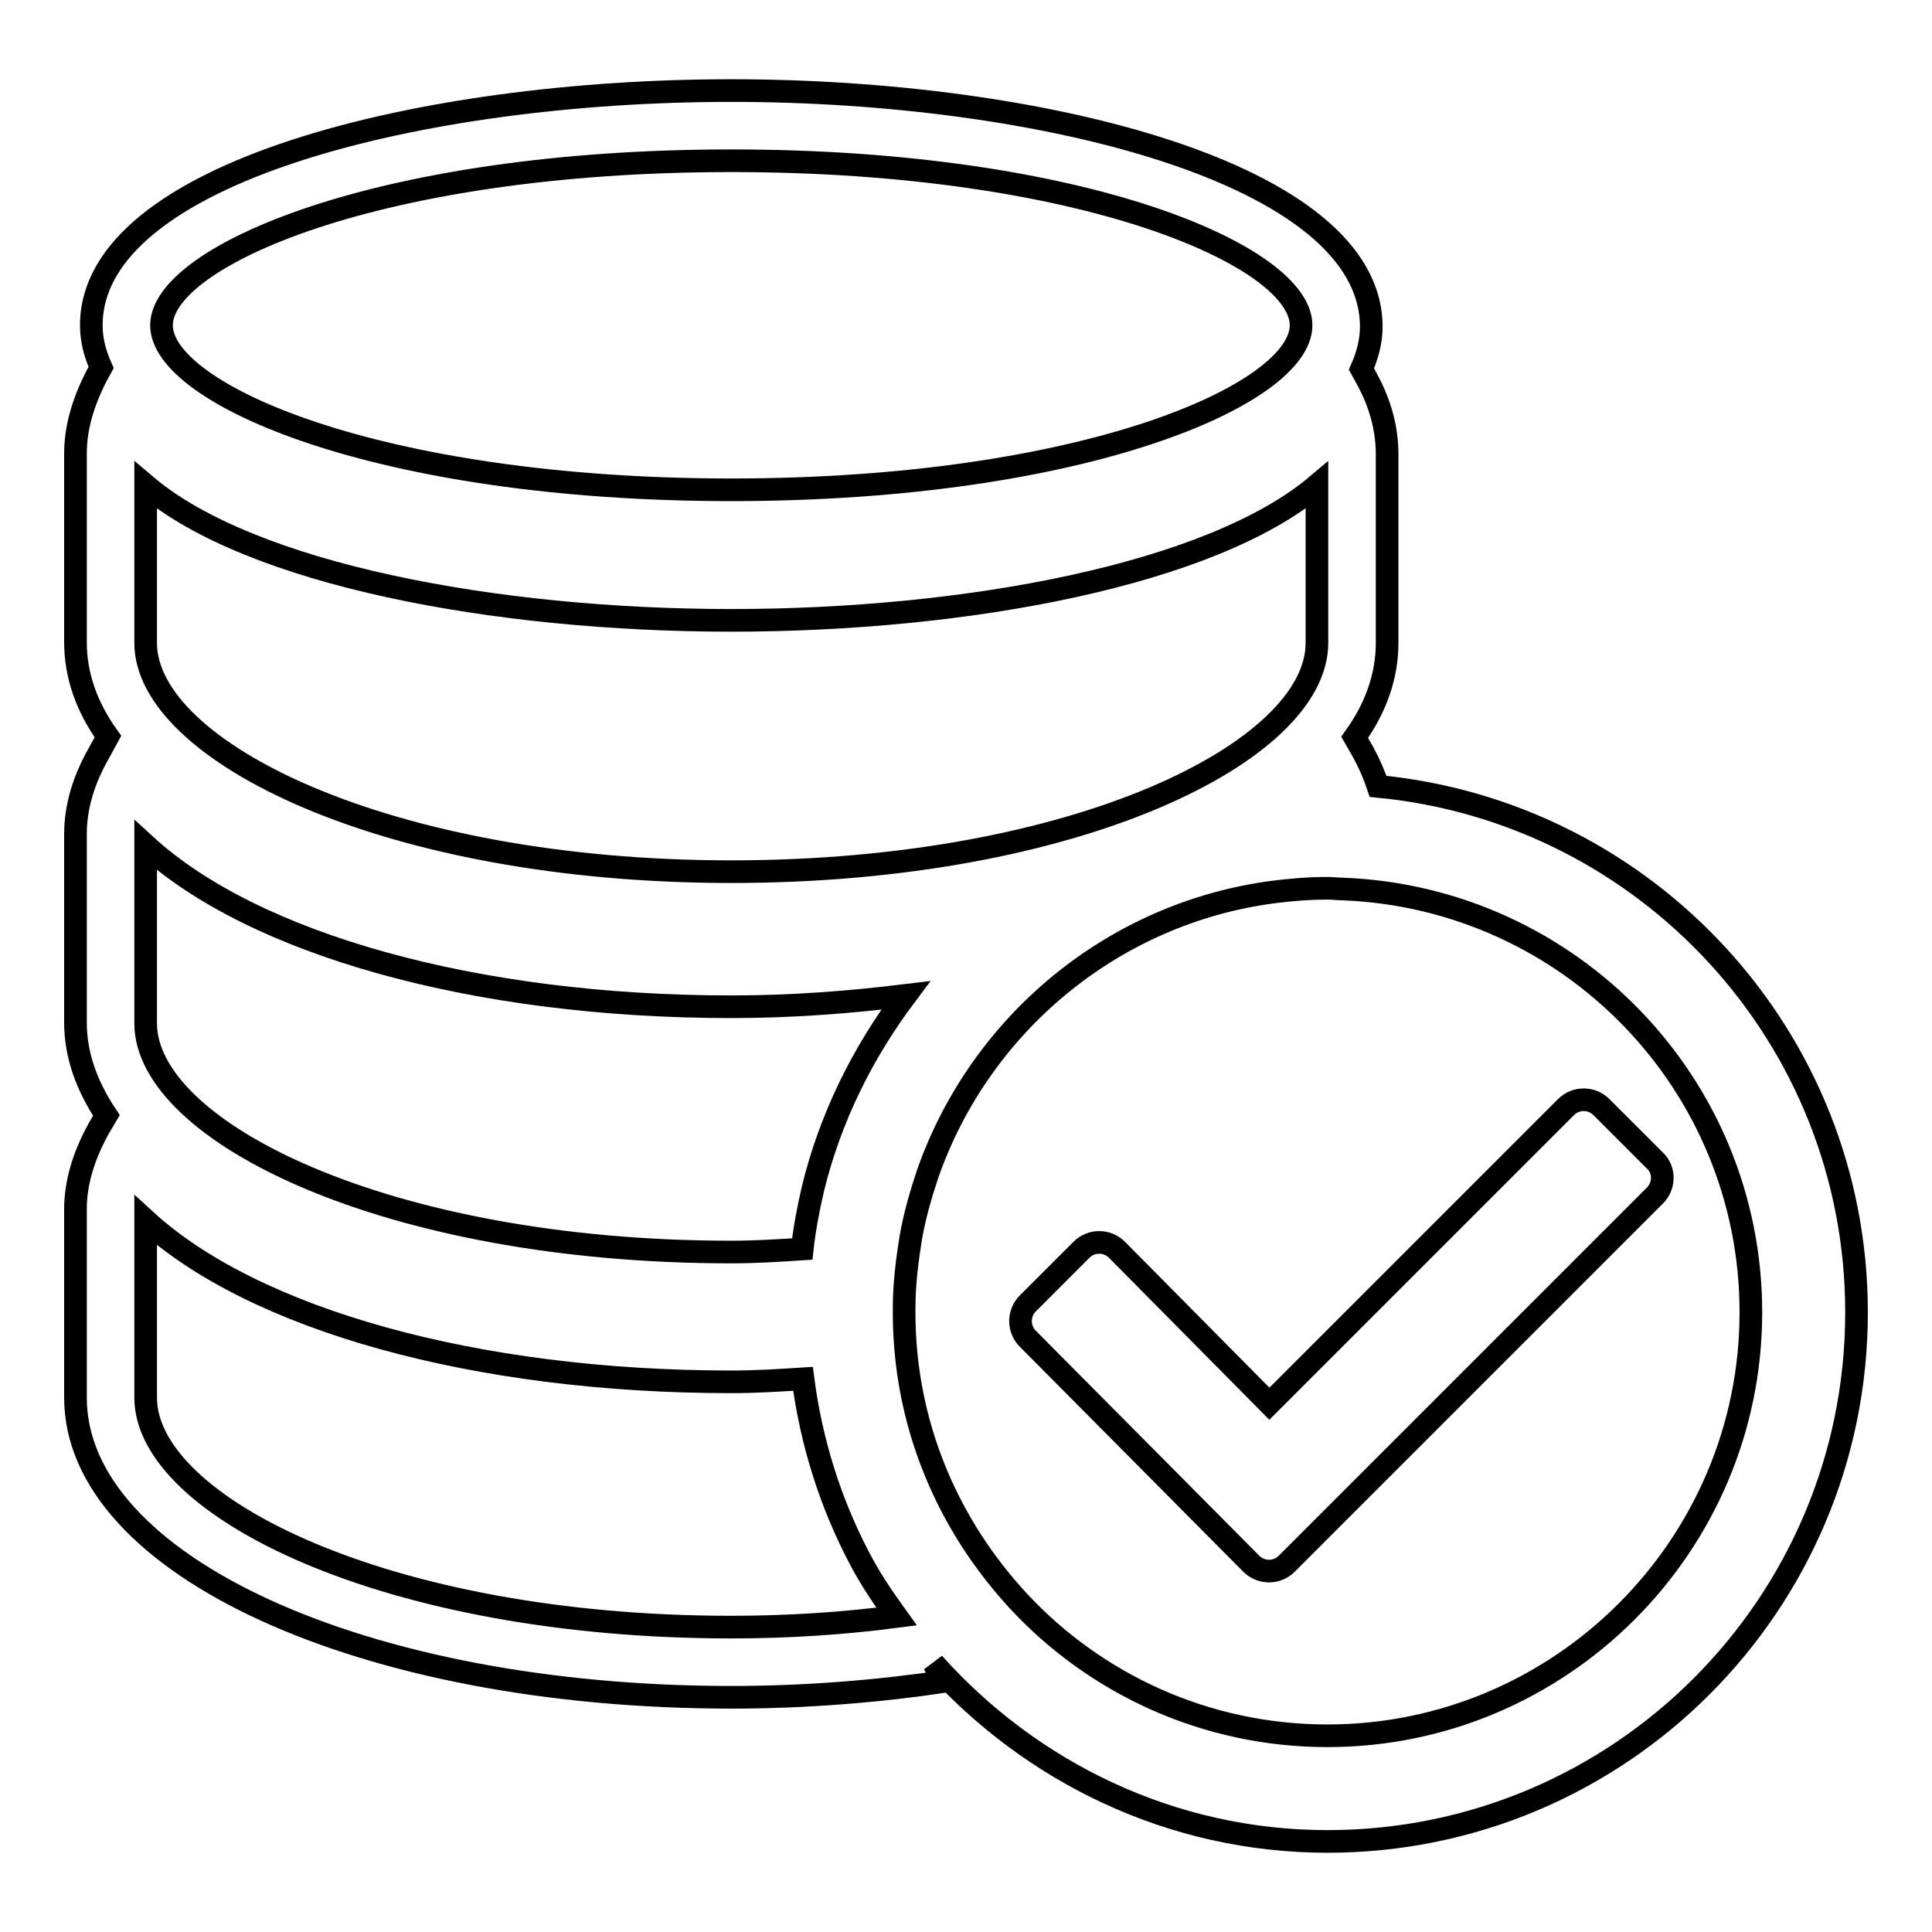 <?xml version="1.0" encoding="utf-8"?>
<!-- Svg Vector Icons : http://www.onlinewebfonts.com/icon -->
<!DOCTYPE svg PUBLIC "-//W3C//DTD SVG 1.1//EN" "http://www.w3.org/Graphics/SVG/1.1/DTD/svg11.dtd">
<svg version="1.1" xmlns="http://www.w3.org/2000/svg" xmlns:xlink="http://www.w3.org/1999/xlink" x="0px" y="0px" viewBox="0 0 256 256" enable-background="new 0 0 256 256" xml:space="preserve">
<g><g><g><path stroke-width="3" fill-opacity="0" stroke="#000000"  d="M182.6,104.2c-0.5-1.5-1.1-2.9-1.9-4.4l-1.2-2.1c2.8-3.9,4.3-8.1,4.3-12.5v-25c0-3.4-0.9-6.8-2.8-10.2l-0.6-1.1c0.8-1.8,1.3-3.7,1.3-5.6C181.7,23,138,12,96.9,12c-41.1,0-84.8,10.9-84.8,31.1c0,2,0.5,3.8,1.3,5.6l-0.6,1.1C11,53.3,10,56.7,10,60.1v25c0,4.4,1.5,8.6,4.3,12.5l-1.2,2.2c-2,3.5-3.1,7.1-3.1,10.7v25c0,4.3,1.5,8.4,4.1,12.3l-1,1.7c-2,3.6-3.1,7.2-3.1,10.7v25c0,22.2,38.2,39.7,86.9,39.7c9.9,0,19.5-0.8,28.3-2.1c-0.6-0.7-1-1.6-1.5-2.4c12.9,14.4,31.5,23.6,52.2,23.6c38.7,0,70.1-31.4,70.1-70.1C246,137.4,218.1,107.6,182.6,104.2z M96.9,21.3c46.8,0,75.5,12.7,75.5,21.8c0,9.1-28.7,21.8-75.5,21.8c-46.8,0-75.5-12.7-75.5-21.8C21.4,34,50.1,21.3,96.9,21.3z M19.3,64.3c13.9,11.8,46.3,17.9,77.6,17.9c31.3,0,63.6-6.1,77.6-17.9v20.9c0,14.4-31.9,30.3-77.6,30.3c-45.7,0-77.6-16-77.6-30.3V64.3z M19.3,112c14.3,13.1,43.6,21.4,77.6,21.4c8.1,0,15.7-0.6,23.1-1.5c-5.7,7.6-10,16.2-12.3,25.7c-0.6,2.6-1.1,5.2-1.4,7.9c-3.1,0.2-6.1,0.4-9.4,0.4c-45.7,0-77.6-16-77.6-30.3V112z M96.9,215.6c-45.7,0-77.6-16-77.6-30.4v-23.5c14.3,13.1,43.6,21.4,77.6,21.4c3.3,0,6.4-0.2,9.5-0.4c1.1,8.5,3.7,16.6,7.5,23.8c1.4,2.7,3.1,5.2,4.9,7.7C111.9,215.1,104.6,215.6,96.9,215.6z M175.9,230c-16.2,0-30.8-6.9-41-17.9c-2.3-2.5-4.4-5.2-6.2-8c-5.6-8.7-8.9-19-8.9-30.2c0-0.2,0-0.3,0-0.5c0-3.3,0.4-6.4,0.9-9.5c0.5-2.8,1.3-5.6,2.2-8.3c6.9-19.8,24.5-34.6,45.8-37.4c2.4-0.3,4.7-0.5,7.2-0.5c0.7,0,1.4,0.1,2.1,0.1c30,1.2,54,25.8,54,56.1C232,204.8,206.8,230,175.9,230z"/><path stroke-width="3" fill-opacity="0" stroke="#000000"  d="M219.3,153.8l-7.1-7.1c-1.3-1.3-3.4-1.3-4.7,0l-39.3,39.3L148,165.6c-1.3-1.3-3.4-1.3-4.7,0l-7.1,7.1c-1.3,1.3-1.3,3.4,0,4.7l29.6,29.8c1.3,1.3,3.4,1.3,4.7,0l48.7-48.7C220.6,157.2,220.6,155,219.3,153.8z"/><g></g><g></g><g></g><g></g><g></g><g></g><g></g><g></g><g></g><g></g><g></g><g></g><g></g><g></g><g></g></g><g></g><g></g><g></g><g></g><g></g><g></g><g></g><g></g><g></g><g></g><g></g><g></g><g></g><g></g><g></g></g></g>
</svg>